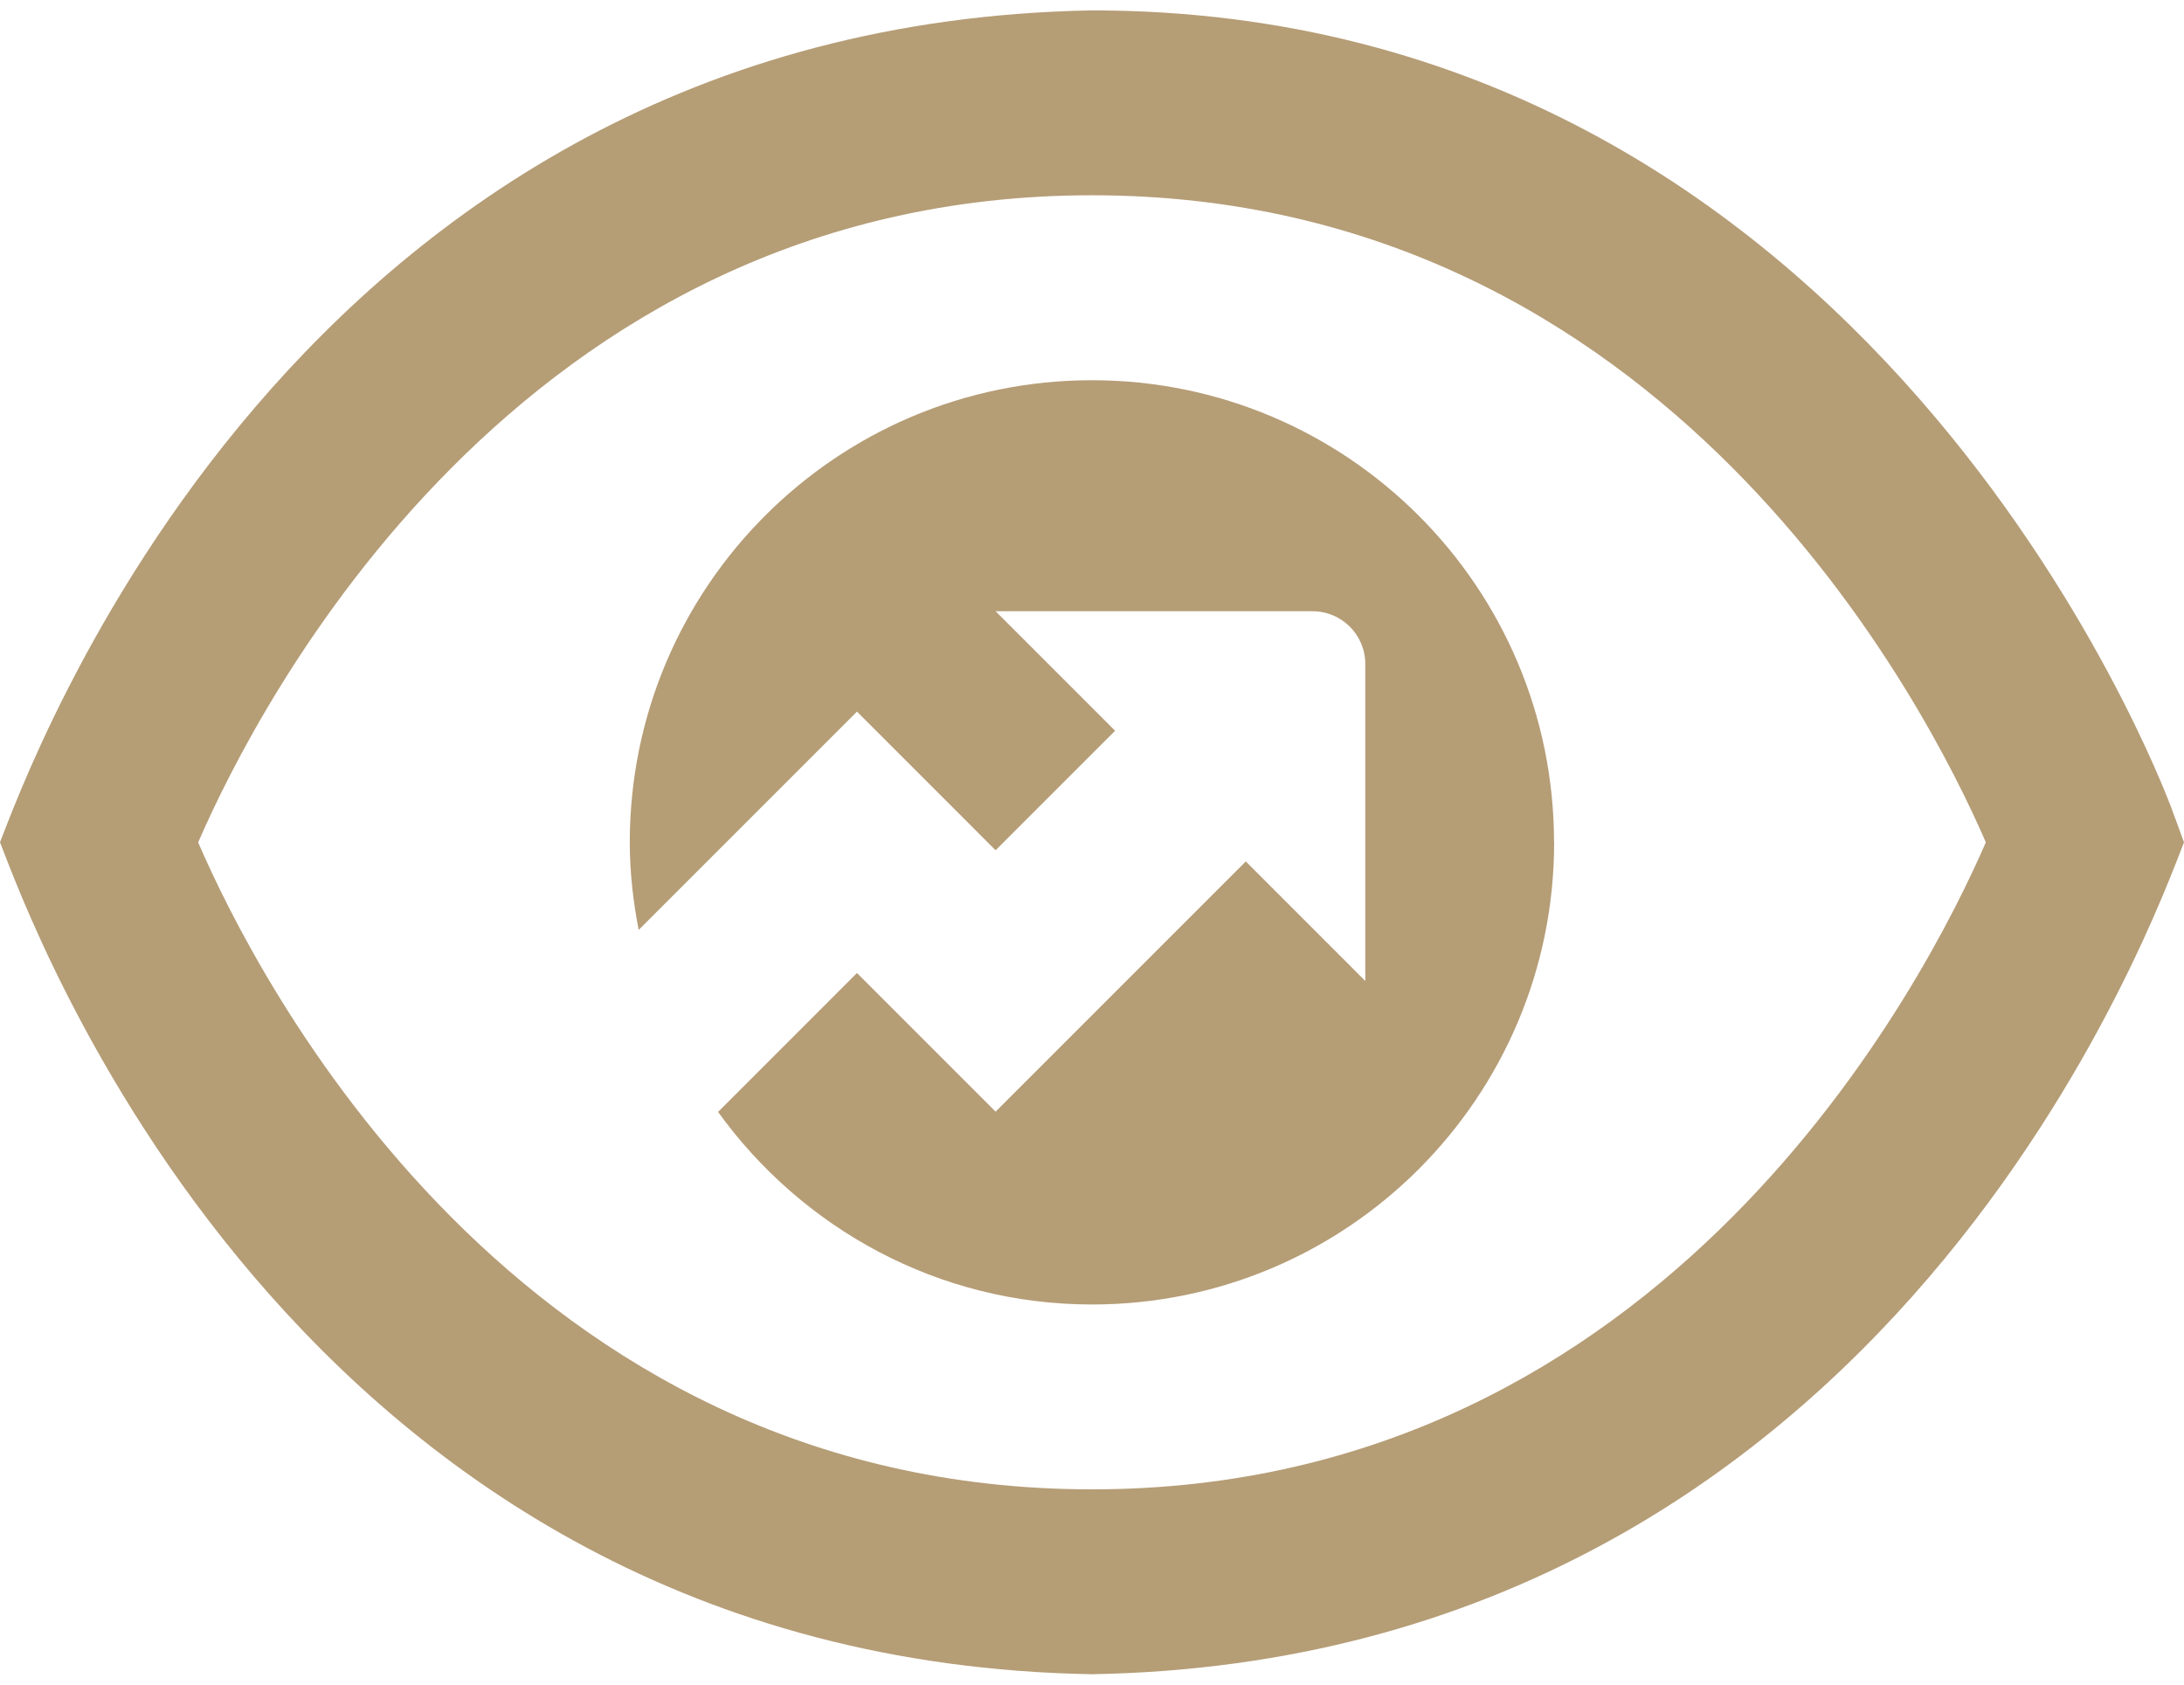 <svg width="105" height="81" viewBox="0 0 105 81" fill="none" xmlns="http://www.w3.org/2000/svg">
<path d="M104.436 38.962C103.854 37.389 89.83 0.5 52.5 0.5C13.93 1.18 1.24 37.416 0 40.496C1.226 43.567 13.868 79.829 52.5 80.5C91.074 79.816 103.76 43.589 105 40.5L104.436 38.962ZM52.5 71.611C24.799 71.611 12.344 47.038 9.527 40.504C12.357 33.971 24.848 9.389 52.5 9.389C80.152 9.389 92.638 33.962 95.473 40.5C92.638 47.038 80.147 71.611 52.5 71.611ZM74.718 40.5C74.718 52.771 64.769 62.722 52.5 62.722C45.084 62.722 38.556 59.051 34.522 53.464L41.2 46.784L47.865 53.451L59.894 41.42L65.639 47.167V31.927C65.639 30.522 64.502 29.389 63.102 29.389H47.865L53.611 35.136L47.865 40.882L41.2 34.216L30.705 44.713C30.442 43.349 30.278 41.944 30.278 40.504C30.278 28.233 40.227 18.282 52.496 18.282C64.764 18.282 74.713 28.233 74.713 40.504L74.718 40.5Z" fill="#B59D76"/>
</svg>
